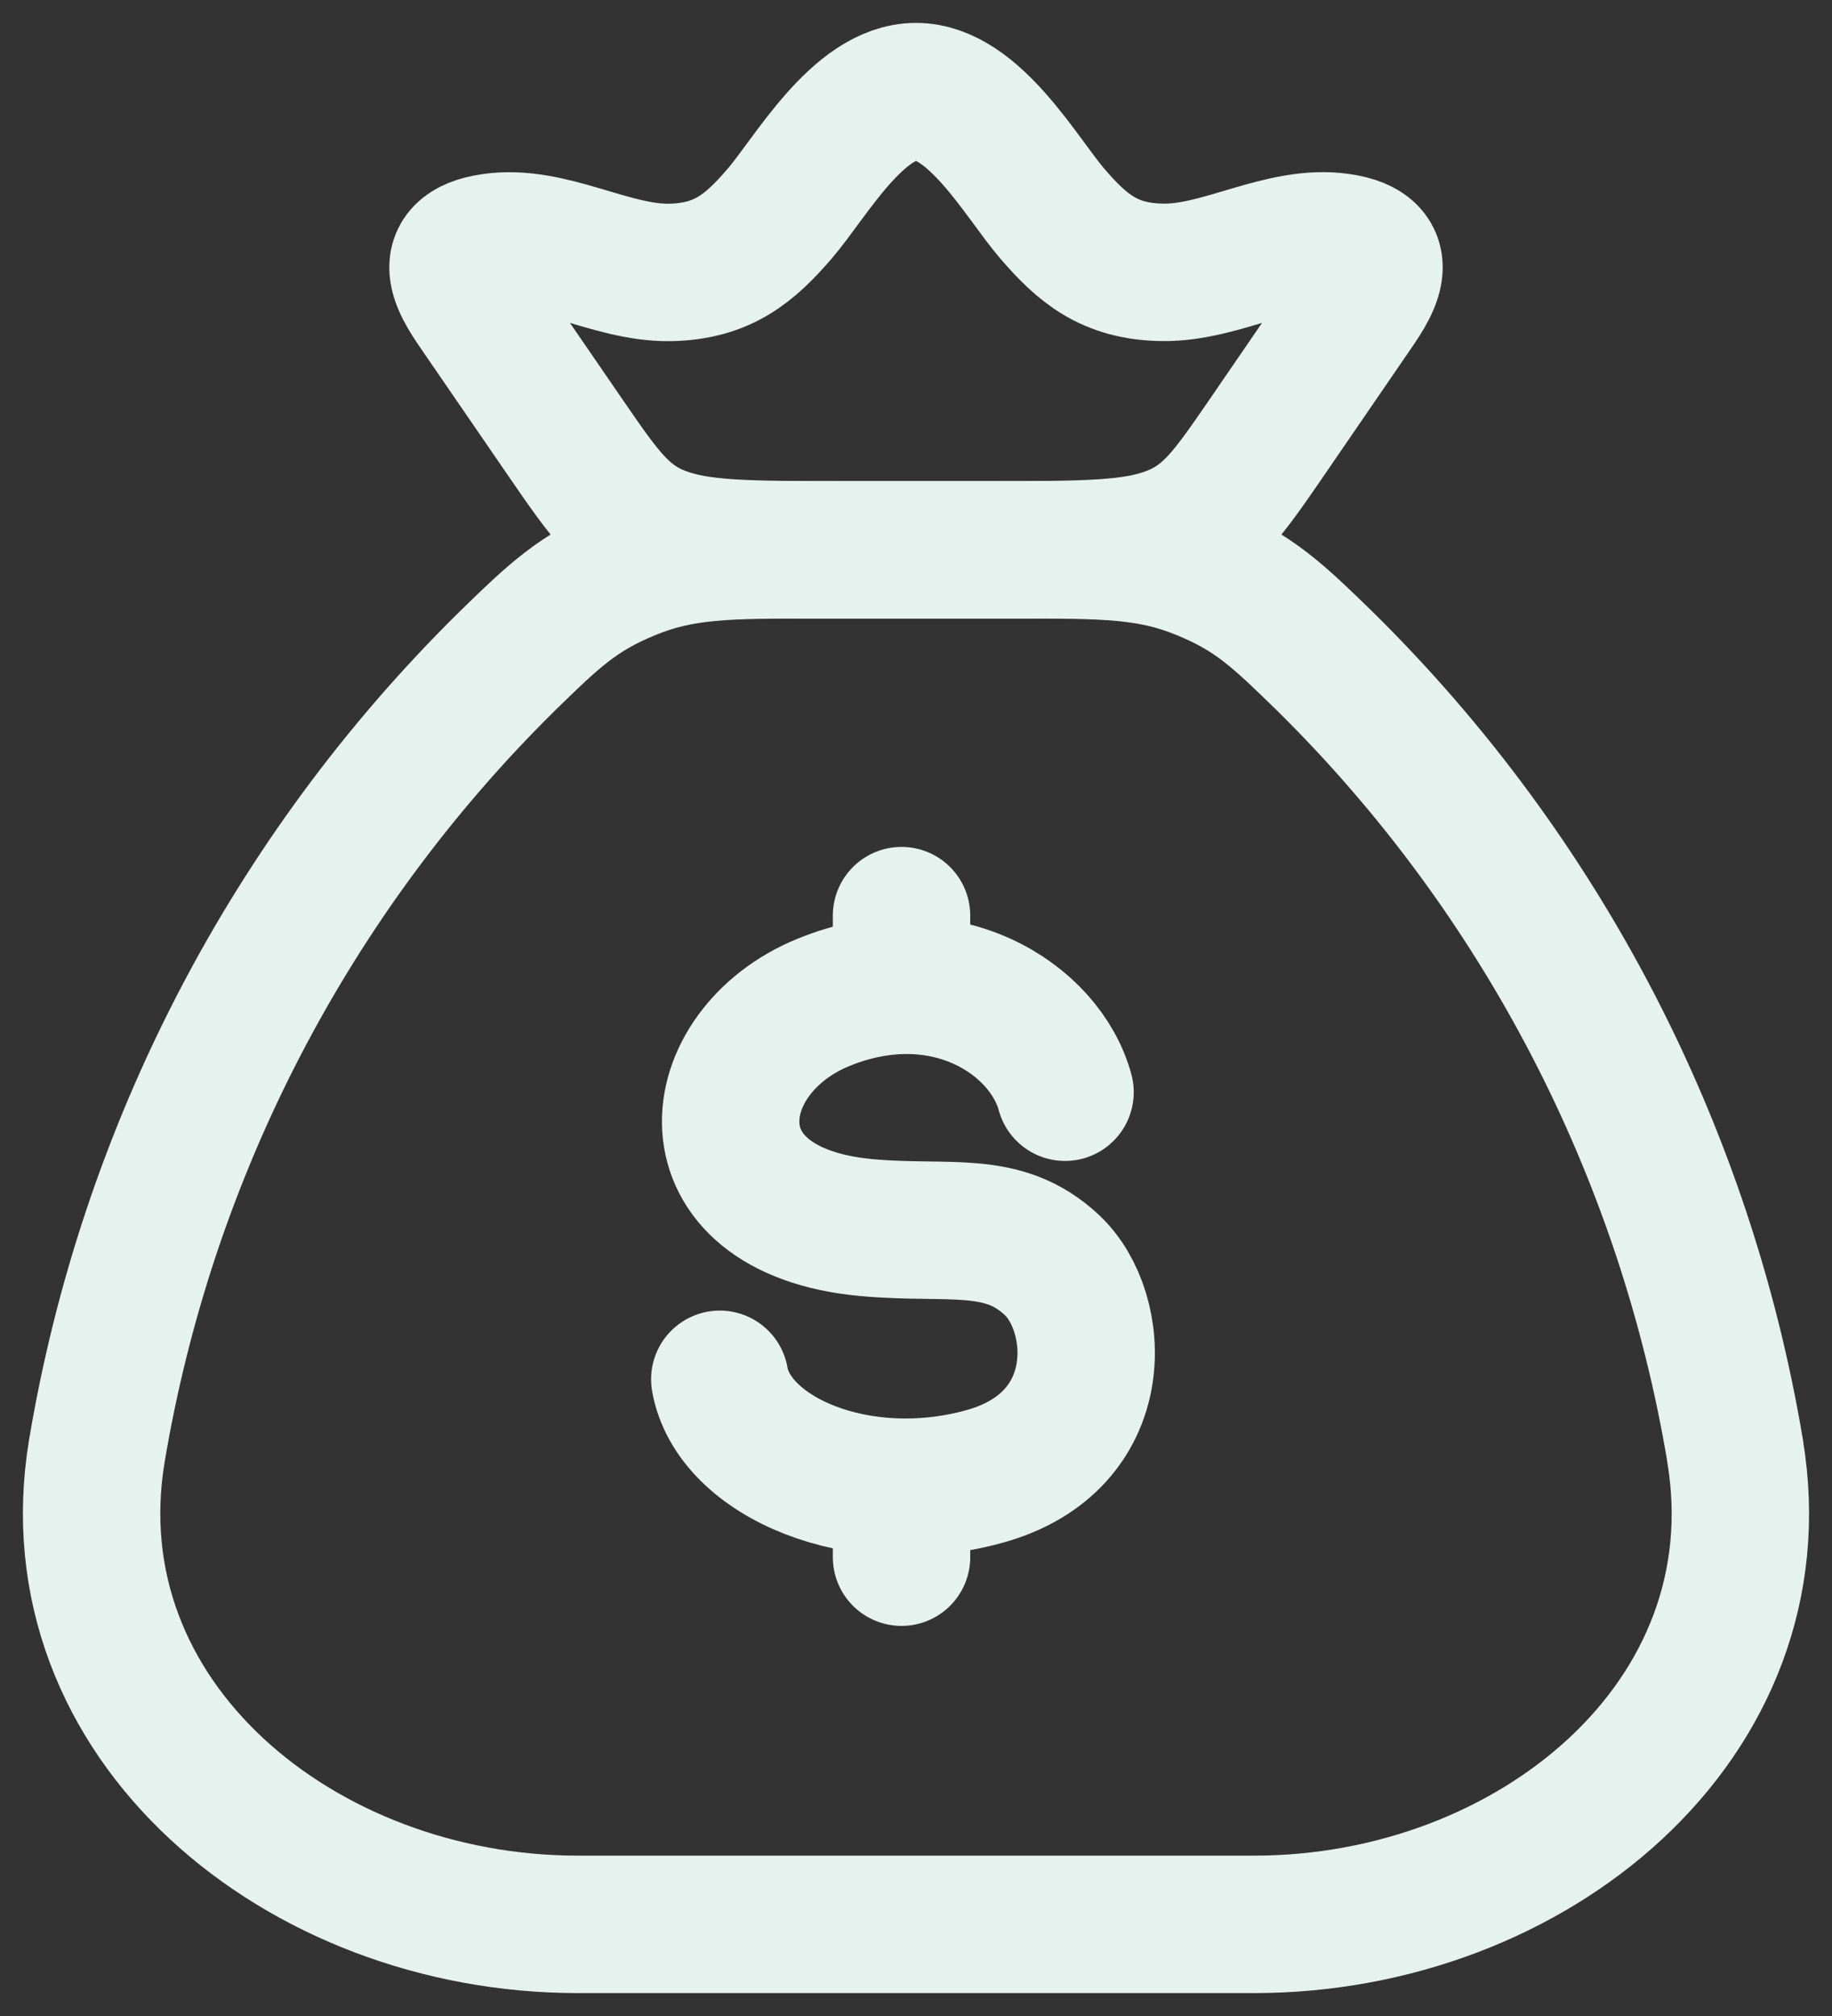 <svg width="20" height="22" viewBox="0 0 20 22" fill="none" xmlns="http://www.w3.org/2000/svg">
<rect x="0" y="0" width="20" height="22" fill="#333333" stroke="none"/>
<path d="M18.943 15.835C18.395 12.563 16.829 9.548 14.467 7.219C13.95 6.716 13.692 6.465 13.121 6.233C12.55 6 12.059 6 11.078 6L8.922 6C7.941 6 7.45 6 6.879 6.233C6.309 6.465 6.049 6.716 5.533 7.219C3.171 9.548 1.605 12.563 1.057 15.835C0.57 18.773 3.28 21 6.308 21L13.692 21C16.721 21 19.432 18.773 18.942 15.835" stroke="#E6F2EE" stroke-width="1.5" stroke-linecap="round" stroke-linejoin="round"/>
<path d="M11.627 11.919C11.411 11.12 10.31 10.4 8.989 10.939C7.668 11.478 7.459 13.211 9.456 13.396C10.36 13.479 10.948 13.299 11.487 13.808C12.027 14.316 12.127 15.731 10.748 16.112C9.371 16.493 8.006 15.898 7.858 15.052M9.842 9.992L9.842 10.753M9.842 16.229L9.842 16.993M5.257 3.443C5.05 3.143 4.751 2.735 5.369 2.643C6.004 2.547 6.663 2.981 7.309 2.973C7.892 2.964 8.189 2.705 8.509 2.335C8.845 1.946 9.365 1 10 1C10.635 1 11.155 1.946 11.491 2.335C11.811 2.705 12.108 2.965 12.691 2.972C13.337 2.982 13.996 2.547 14.631 2.642C15.249 2.735 14.95 3.142 14.743 3.442L13.811 4.801C13.411 5.381 13.212 5.671 12.794 5.836C12.376 6.001 11.837 6 10.758 6L9.242 6C8.162 6 7.623 6 7.206 5.836C6.789 5.672 6.589 5.38 6.189 4.8L5.257 3.443Z" stroke="#E6F2EE" stroke-width="1.5" stroke-linecap="round" stroke-linejoin="round"/>
</svg>
